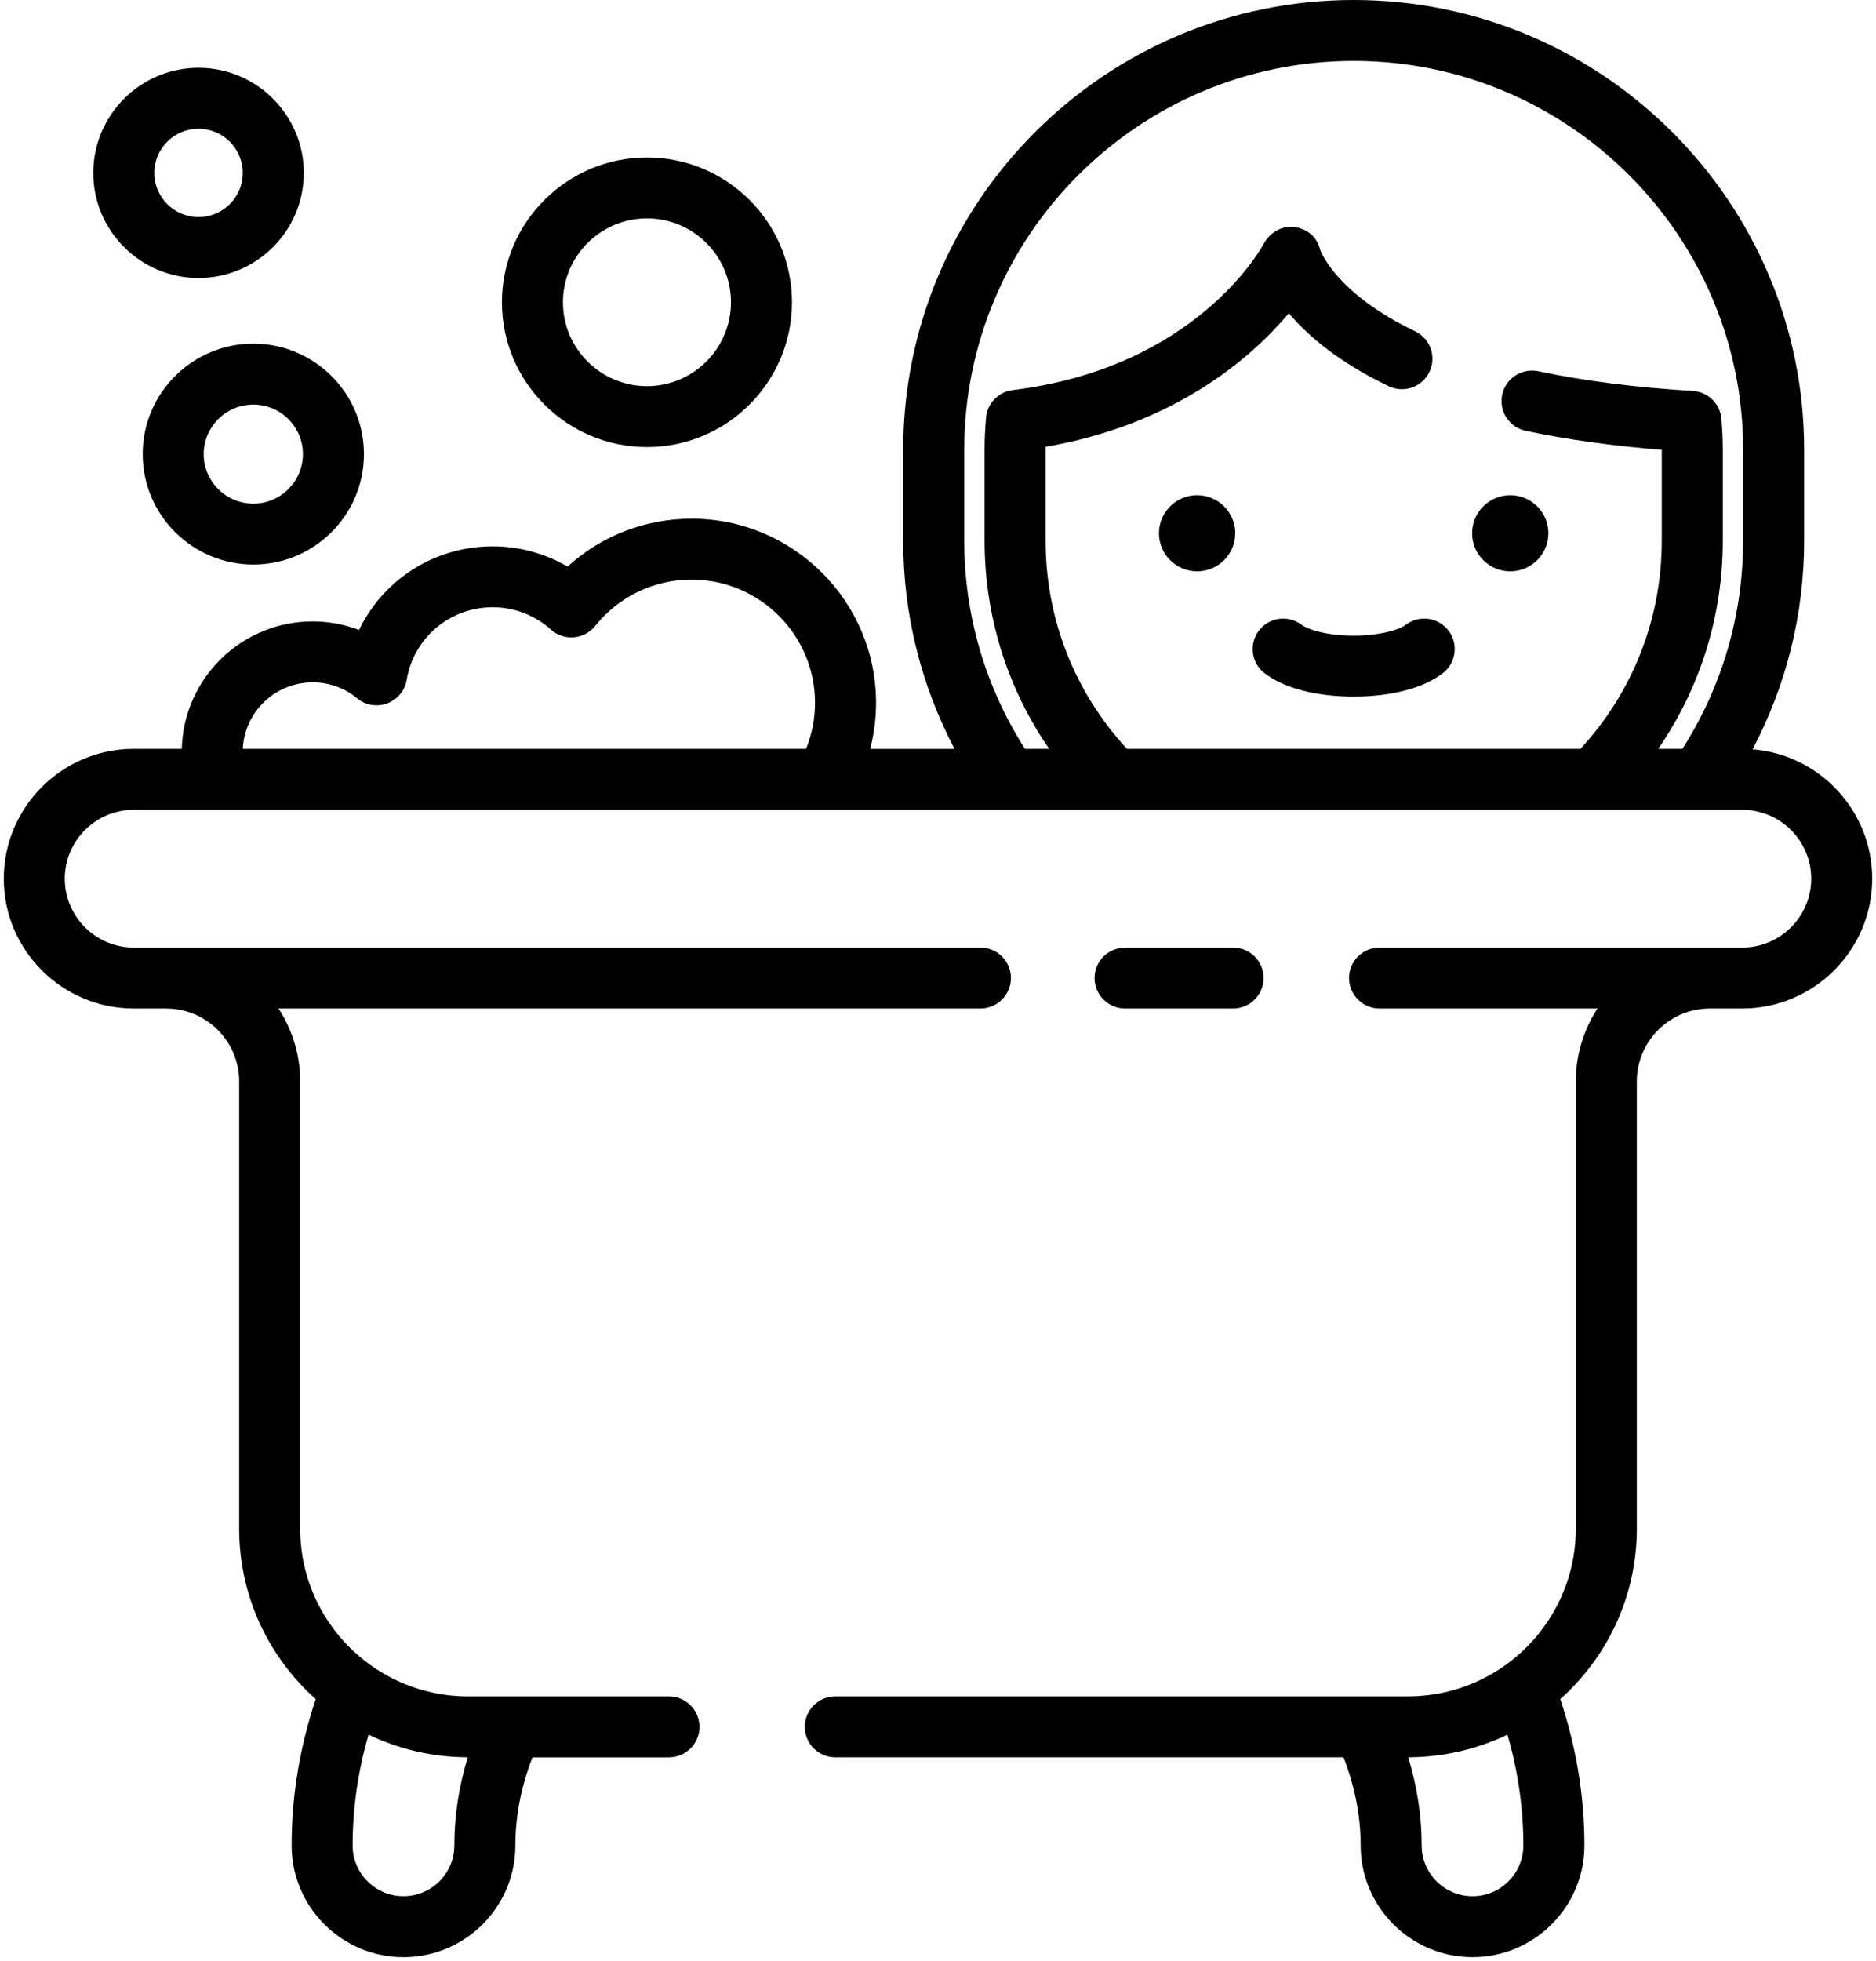 <?xml version="1.0" encoding="UTF-8"?>
<svg width="67px" height="70px" viewBox="0 0 67 70" version="1.1" xmlns="http://www.w3.org/2000/svg" xmlns:xlink="http://www.w3.org/1999/xlink">
    <!-- Generator: Sketch 48.1 (47250) - http://www.bohemiancoding.com/sketch -->
    <title>bathtime</title>
    <desc>Created with Sketch.</desc>
    <defs></defs>
    <g id="Desktop-HD" stroke="none" stroke-width="1" fill="none" fill-rule="evenodd" transform="translate(-807, -2295)">
        <g id="bathtime" transform="translate(794, 2284)">
            <rect id="Rectangle-2-Copy-5" x="0" y="0" width="92" height="92"></rect>
            <g id="banera-copy" transform="translate(13, 11)" fill="#000000" fill-rule="nonzero">
                <path d="M23.106,5.621 C20.249,5.621 17.926,7.939 17.926,10.79 C17.926,13.64 20.249,15.959 23.106,15.959 C25.962,15.959 28.285,13.64 28.285,10.79 C28.285,7.939 25.962,5.621 23.106,5.621 Z M23.106,13.784 C21.451,13.784 20.105,12.44 20.105,10.79 C20.105,9.139 21.451,7.796 23.106,7.796 C24.76,7.796 26.106,9.138 26.106,10.79 C26.106,12.44 24.76,13.784 23.106,13.784 Z" id="Shape"></path>
                <path d="M9.047,12.267 C6.868,12.267 5.096,14.035 5.096,16.209 C5.096,18.384 6.868,20.152 9.047,20.152 C11.226,20.152 12.998,18.384 12.998,16.209 C12.998,14.035 11.226,12.267 9.047,12.267 Z M9.047,17.978 C8.07,17.978 7.275,17.185 7.275,16.21 C7.275,15.235 8.07,14.442 9.047,14.442 C10.024,14.442 10.818,15.235 10.818,16.21 C10.818,17.184 10.024,17.978 9.047,17.978 Z" id="Shape"></path>
                <path d="M7.09,2.421 C5.017,2.421 3.331,4.104 3.331,6.173 C3.331,8.241 5.017,9.924 7.09,9.924 C9.163,9.924 10.85,8.241 10.85,6.173 C10.85,4.104 9.163,2.421 7.09,2.421 Z M7.09,7.749 C6.219,7.749 5.51,7.042 5.51,6.173 C5.51,5.303 6.219,4.596 7.09,4.596 C7.962,4.596 8.67,5.303 8.67,6.173 C8.67,7.042 7.962,7.749 7.09,7.749 Z" id="Shape"></path>
                <ellipse id="Oval" cx="42.754" cy="19.036" rx="1.362" ry="1.359"></ellipse>
                <ellipse id="Oval" cx="53.937" cy="19.036" rx="1.362" ry="1.359"></ellipse>
                <path d="M51.725,22.502 C51.355,22.027 50.67,21.942 50.195,22.311 C50.006,22.458 49.336,22.691 48.346,22.691 C47.355,22.691 46.686,22.458 46.496,22.311 C46.021,21.943 45.337,22.028 44.967,22.502 C44.598,22.976 44.683,23.659 45.158,24.028 C45.844,24.561 47.006,24.866 48.346,24.866 C49.686,24.866 50.848,24.561 51.534,24.028 C52.009,23.659 52.094,22.975 51.725,22.502 Z" id="Shape"></path>
                <path d="M44.039,33.826 L40.181,33.826 C39.58,33.826 39.092,34.312 39.092,34.913 C39.092,35.514 39.58,36 40.181,36 L44.039,36 C44.641,36 45.129,35.514 45.129,34.913 C45.129,34.312 44.641,33.826 44.039,33.826 Z" id="Shape"></path>
                <path d="M62.592,26.748 C63.8,24.459 64.434,21.919 64.434,19.299 L64.434,16.055 C64.434,7.202 57.217,0 48.346,0 C39.475,0 32.258,7.202 32.258,16.055 L32.258,19.299 C32.258,21.913 32.888,24.448 34.091,26.733 L31.077,26.733 C31.216,26.198 31.288,25.646 31.288,25.09 C31.288,21.465 28.333,18.516 24.7,18.516 C23.04,18.516 21.473,19.129 20.269,20.226 C19.463,19.755 18.543,19.503 17.595,19.503 C15.511,19.503 13.686,20.696 12.824,22.487 C12.298,22.288 11.736,22.183 11.166,22.183 C8.627,22.183 6.555,24.213 6.492,26.732 L4.779,26.732 C2.218,26.732 0.135,28.811 0.135,31.367 C0.135,33.922 2.218,36 4.779,36 L5.934,36 L5.934,36.001 C7.372,36.001 8.542,37.168 8.542,38.603 L8.542,54.571 C8.542,56.986 9.599,59.158 11.276,60.654 C10.704,62.365 10.415,64.118 10.415,65.876 C10.415,68.075 12.207,69.864 14.41,69.864 C16.613,69.864 18.406,68.075 18.406,65.876 C18.406,64.826 18.613,63.771 19.017,62.731 L23.892,62.731 C24.493,62.731 24.981,62.244 24.981,61.643 C24.981,61.043 24.493,60.556 23.892,60.556 L18.295,60.556 L16.718,60.556 C16.215,60.556 15.712,60.493 15.225,60.368 C15.222,60.367 15.219,60.366 15.216,60.366 C12.634,59.699 10.721,57.354 10.721,54.571 L10.721,38.603 C10.721,37.643 10.435,36.75 9.945,36 L35.014,36 C35.616,36 36.104,35.513 36.104,34.913 C36.104,34.312 35.616,33.825 35.014,33.825 L4.778,33.825 C3.42,33.825 2.314,32.722 2.314,31.366 C2.314,30.01 3.419,28.907 4.778,28.907 L7.713,28.907 L29.467,28.907 L36.022,28.907 L39.783,28.907 L56.908,28.907 L60.669,28.907 L62.221,28.907 C63.58,28.907 64.686,30.01 64.686,31.366 C64.686,32.722 63.58,33.825 62.221,33.825 L49.27,33.825 C48.668,33.825 48.18,34.312 48.18,34.913 C48.18,35.513 48.668,36 49.27,36 L57.055,36 C56.565,36.75 56.279,37.643 56.279,38.603 L56.279,54.571 C56.279,57.353 54.366,59.698 51.784,60.365 C51.781,60.366 51.777,60.367 51.774,60.368 C51.288,60.491 50.784,60.555 50.282,60.555 L48.704,60.555 L29.833,60.555 C29.231,60.555 28.743,61.042 28.743,61.643 C28.743,62.244 29.231,62.73 29.833,62.73 L47.983,62.73 C48.387,63.771 48.595,64.826 48.595,65.876 C48.595,68.075 50.387,69.863 52.59,69.863 C54.793,69.863 56.586,68.075 56.586,65.876 C56.586,64.118 56.296,62.365 55.724,60.653 C57.401,59.158 58.458,56.986 58.458,54.571 L58.458,38.603 C58.458,37.168 59.628,36 61.066,36 L62.222,36 C64.782,36 66.865,33.922 66.865,31.366 C66.865,28.936 64.98,26.938 62.592,26.748 Z M13.162,61.92 C14.243,62.443 15.438,62.717 16.637,62.728 C16.661,62.728 16.684,62.73 16.707,62.73 C16.387,63.769 16.226,64.822 16.226,65.876 C16.226,66.876 15.411,67.688 14.41,67.688 C13.408,67.688 12.593,66.876 12.593,65.876 C12.594,64.55 12.785,63.224 13.162,61.92 Z M28.789,26.732 L8.671,26.732 C8.733,25.413 9.828,24.358 11.166,24.358 C11.754,24.358 12.303,24.555 12.755,24.928 C13.055,25.175 13.465,25.244 13.83,25.108 C14.195,24.972 14.459,24.652 14.524,24.268 C14.775,22.767 16.067,21.677 17.595,21.677 C18.365,21.677 19.104,21.96 19.676,22.474 C19.899,22.675 20.195,22.774 20.494,22.75 C20.793,22.725 21.069,22.579 21.256,22.345 C22.099,21.294 23.354,20.69 24.7,20.69 C27.131,20.69 29.108,22.664 29.108,25.09 C29.108,25.654 28.999,26.212 28.789,26.732 Z M62.254,19.299 C62.254,21.95 61.506,24.508 60.086,26.732 L59.222,26.732 C60.719,24.56 61.528,21.992 61.528,19.299 L61.528,16.055 C61.528,15.711 61.512,15.35 61.479,14.951 C61.434,14.412 60.999,13.988 60.458,13.955 C58.434,13.834 56.578,13.598 54.942,13.252 C54.353,13.128 53.775,13.503 53.65,14.09 C53.526,14.678 53.902,15.255 54.491,15.38 C55.962,15.691 57.592,15.918 59.349,16.058 L59.349,19.299 C59.349,22.078 58.32,24.7 56.444,26.732 L40.248,26.732 C38.371,24.7 37.343,22.078 37.343,19.299 L37.343,16.054 C37.343,16.02 37.343,15.985 37.343,15.95 C41.996,15.142 44.702,12.76 46.03,11.182 C46.698,11.973 47.798,12.924 49.596,13.786 C50.139,14.046 50.789,13.819 51.05,13.277 C51.311,12.736 51.083,12.086 50.54,11.826 C47.806,10.515 47.205,9.069 47.149,8.919 C47.052,8.478 46.696,8.171 46.246,8.106 C45.792,8.041 45.35,8.297 45.134,8.701 C45.038,8.881 42.695,13.128 36.169,13.925 C35.658,13.988 35.26,14.399 35.216,14.912 C35.181,15.321 35.164,15.695 35.164,16.054 L35.164,19.299 C35.164,21.991 35.972,24.56 37.47,26.732 L36.606,26.732 C35.185,24.508 34.437,21.95 34.437,19.299 L34.437,16.055 L34.437,16.055 C34.437,8.402 40.677,2.175 48.346,2.175 C56.015,2.175 62.255,8.401 62.255,16.055 L62.255,19.299 L62.254,19.299 Z M52.59,67.689 C51.589,67.689 50.774,66.876 50.774,65.876 C50.774,64.822 50.612,63.769 50.292,62.73 C50.316,62.73 50.339,62.729 50.362,62.728 C51.557,62.717 52.762,62.441 53.838,61.92 C54.215,63.224 54.406,64.55 54.406,65.876 C54.406,66.876 53.592,67.689 52.59,67.689 Z" id="Shape"></path>
            </g>
        </g>
    </g>
</svg>